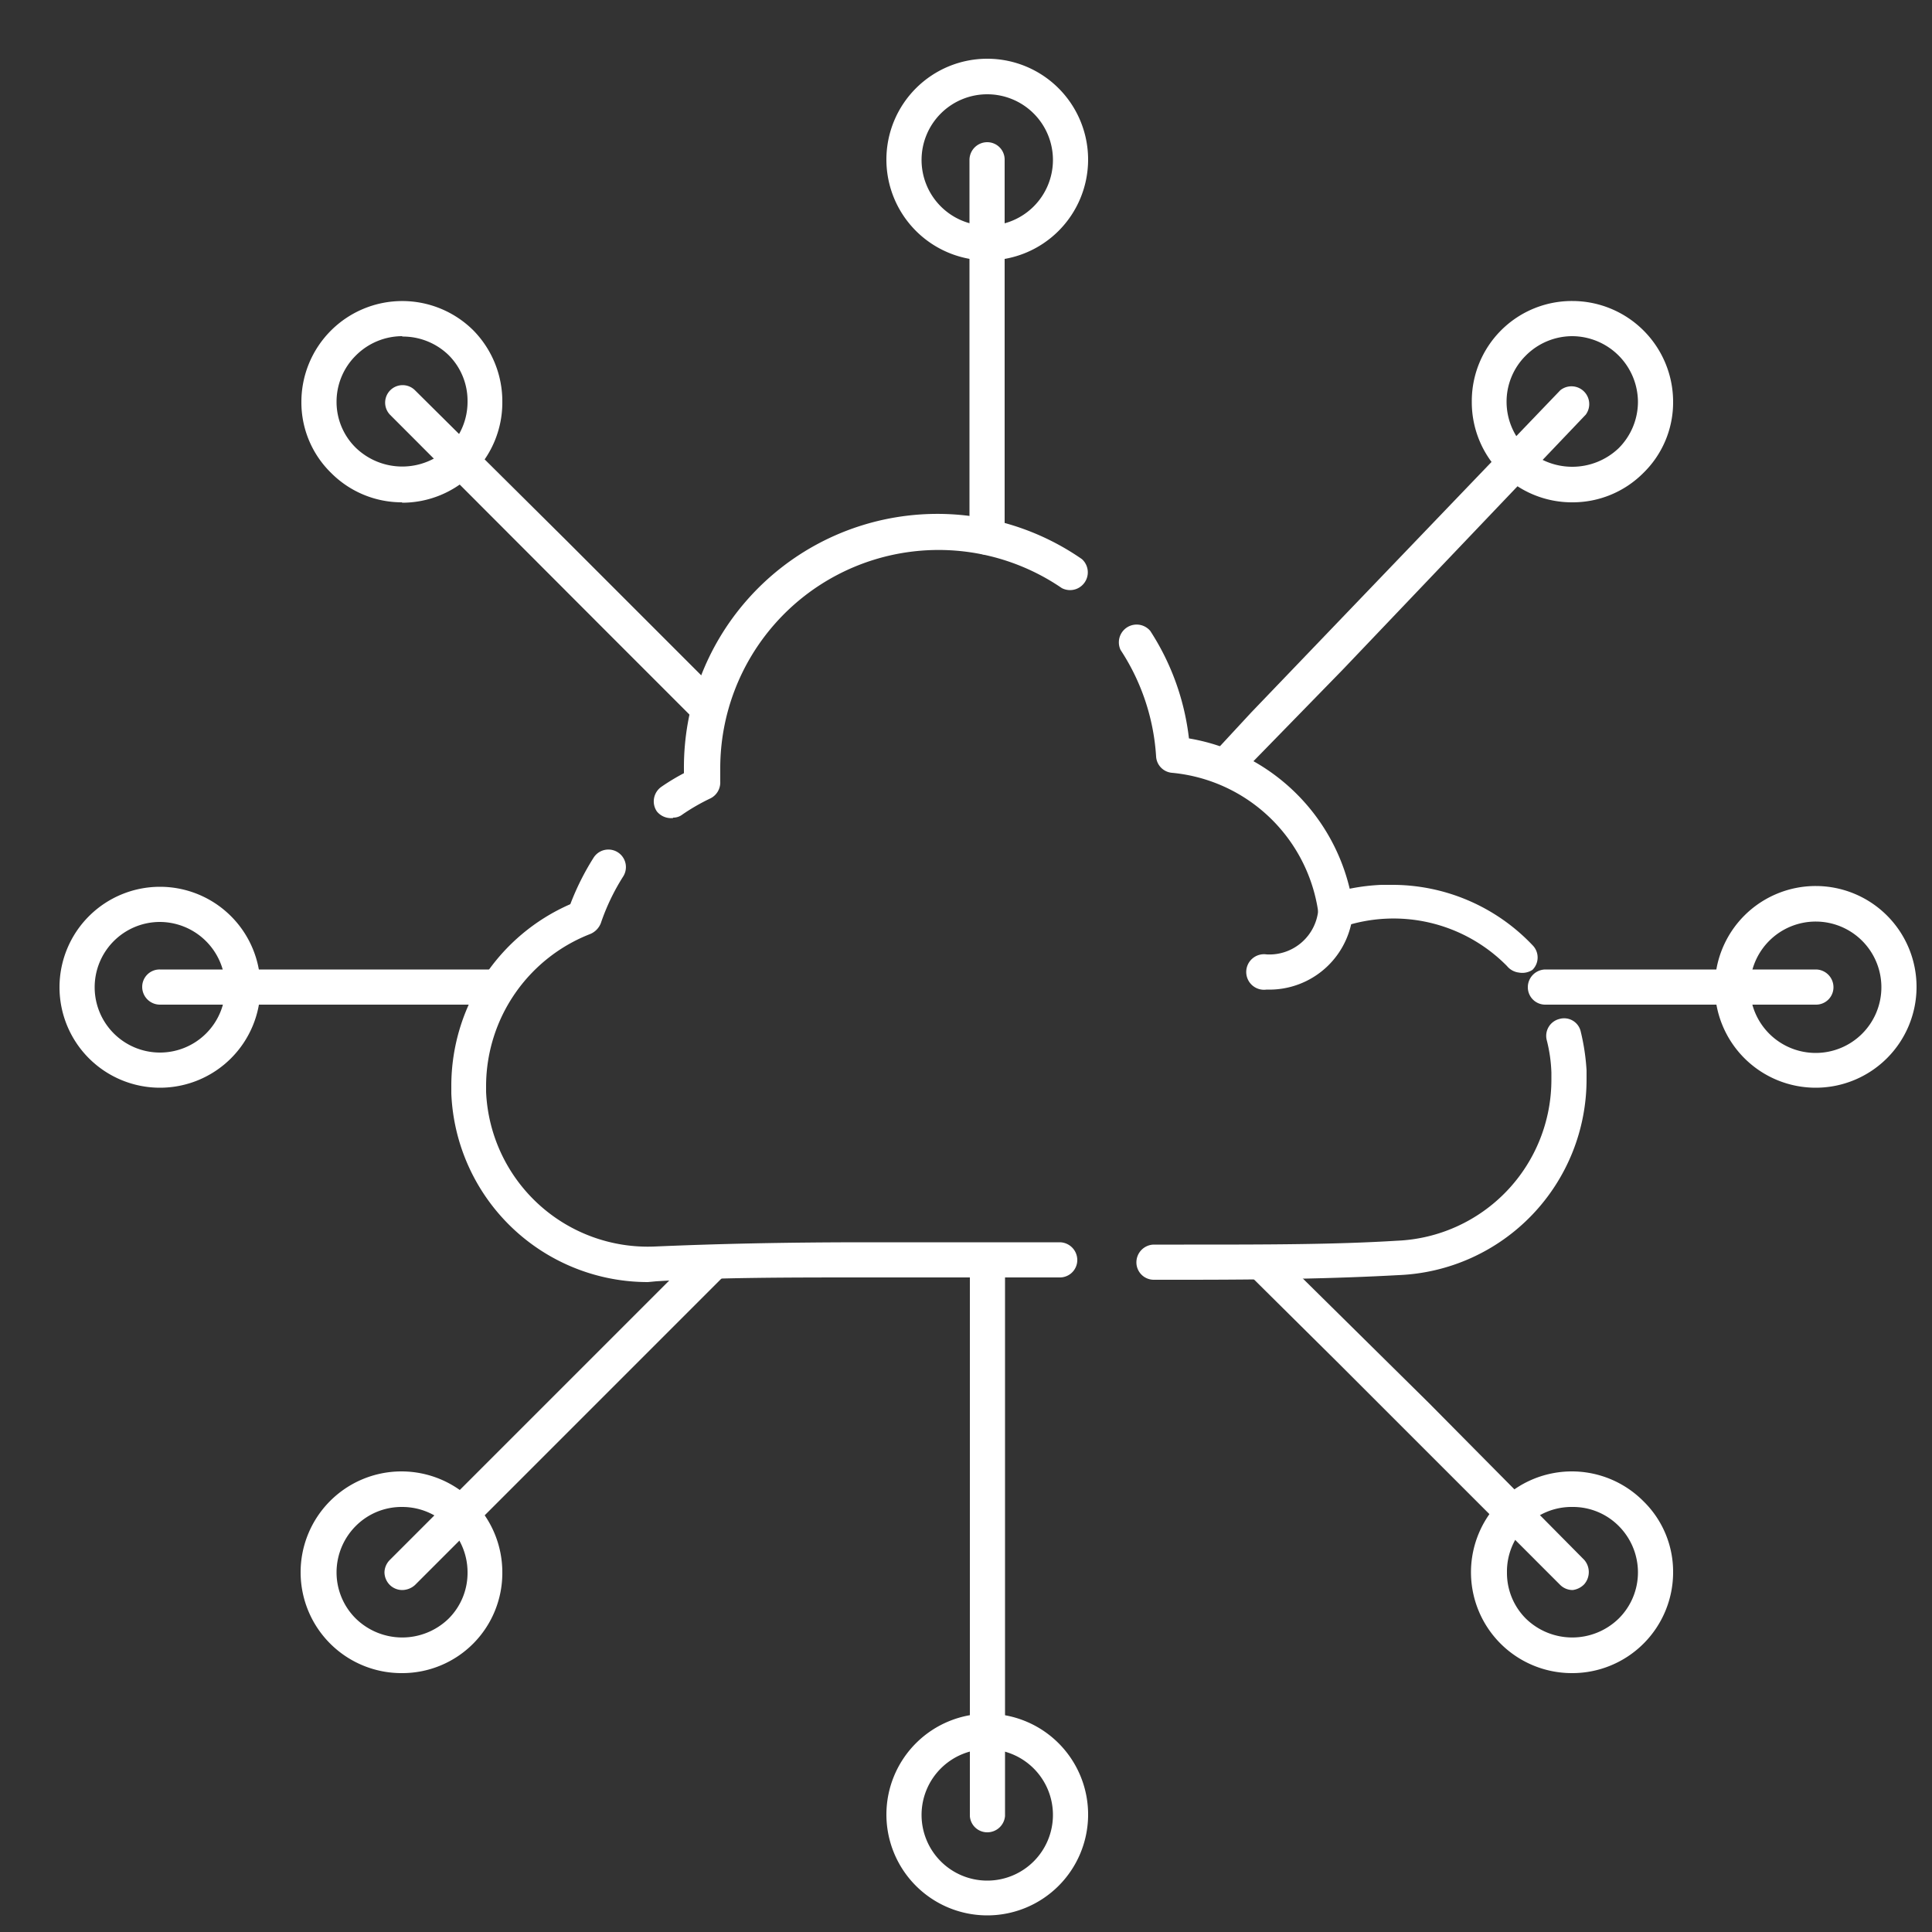 <svg id="Layer_1" data-name="Layer 1" xmlns="http://www.w3.org/2000/svg" viewBox="0 0 50 50"><rect x="0" y="0" width="50" height="50" fill="#333333" stroke="none"/><defs><style>.cls-1{fill:#fff;}</style></defs><path class="cls-1" d="M25.55,6.74a2.61,2.61,0,1,1,2.61-2.6A2.61,2.61,0,0,1,25.55,6.74Zm0-4.3a1.7,1.7,0,1,0,1.7,1.7A1.7,1.7,0,0,0,25.55,2.44Z"/><path class="cls-1" d="M25.55,14.36a.46.46,0,0,1-.46-.45V4.14a.46.46,0,0,1,.46-.46.45.45,0,0,1,.45.46v9.77A.45.45,0,0,1,25.55,14.36Z"/><path class="cls-1" d="M40.69,13a2.59,2.59,0,0,1-2.6-2.6,2.59,2.59,0,0,1,2.6-2.61,2.61,2.61,0,0,1,2.61,2.61,2.55,2.55,0,0,1-.77,1.84A2.58,2.58,0,0,1,40.69,13Zm0-4.3a1.7,1.7,0,0,0-1.2.5,1.68,1.68,0,0,0-.5,1.2,1.7,1.7,0,0,0,.5,1.2,1.74,1.74,0,0,0,2.4,0,1.7,1.7,0,0,0,.5-1.2,1.71,1.71,0,0,0-1.7-1.7Z"/><path class="cls-1" d="M31.7,20.29a.47.47,0,0,1-.32-.12.46.46,0,0,1,0-.65l1-1.08h0l8-8.34a.46.46,0,0,1,.66.63l-6.28,6.59h0L32,20.15A.43.43,0,0,1,31.7,20.29Z"/><path class="cls-1" d="M47,28.15a2.61,2.61,0,1,1,2.6-2.6A2.61,2.61,0,0,1,47,28.15Zm0-4.3a1.7,1.7,0,1,0,1.69,1.7A1.7,1.7,0,0,0,47,23.85Z"/><path class="cls-1" d="M47,26H40a.45.45,0,0,1-.46-.45.46.46,0,0,1,.46-.46h7a.46.46,0,0,1,.45.46A.45.45,0,0,1,47,26Z"/><path class="cls-1" d="M40.69,43.3a2.61,2.61,0,1,1,1.84-4.45,2.55,2.55,0,0,1,.77,1.84,2.61,2.61,0,0,1-2.61,2.61Zm0-4.3A1.67,1.67,0,0,0,39,40.69a1.67,1.67,0,0,0,.49,1.2,1.72,1.72,0,0,0,2.4,0,1.68,1.68,0,0,0,.5-1.2,1.7,1.7,0,0,0-.5-1.2A1.67,1.67,0,0,0,40.69,39Z"/><path class="cls-1" d="M40.7,41.15a.46.46,0,0,1-.32-.13l-5.79-5.79h0L32.34,33a.45.45,0,1,1,.64-.64l4,3.95h0L41,40.37A.48.48,0,0,1,41,41,.5.5,0,0,1,40.7,41.15Z"/><path class="cls-1" d="M25.55,49.57A2.61,2.61,0,1,1,28.16,47,2.61,2.61,0,0,1,25.55,49.57Zm0-4.3a1.7,1.7,0,1,0,1.7,1.7A1.7,1.7,0,0,0,25.55,45.27Z"/><path class="cls-1" d="M25.55,47.42A.45.45,0,0,1,25.1,47V32.64a.46.46,0,0,1,.45-.46.47.47,0,0,1,.46.46V47A.46.46,0,0,1,25.55,47.42Z"/><path class="cls-1" d="M10.41,43.3A2.61,2.61,0,1,1,13,40.69a2.59,2.59,0,0,1-2.6,2.61Zm0-4.3a1.67,1.67,0,0,0-1.2.49,1.7,1.7,0,0,0-.5,1.2,1.68,1.68,0,0,0,.5,1.2,1.72,1.72,0,0,0,2.4,0,1.67,1.67,0,0,0,.49-1.2A1.69,1.69,0,0,0,10.41,39Z"/><path class="cls-1" d="M10.41,41.15a.46.46,0,0,1-.32-.13.47.47,0,0,1-.14-.33.47.47,0,0,1,.14-.32l8-8a.48.48,0,0,1,.65,0,.46.46,0,0,1,.13.33.45.45,0,0,1-.13.32l-8,8A.5.5,0,0,1,10.41,41.15Z"/><path class="cls-1" d="M4.14,28.15a2.6,2.6,0,1,1,2.6-2.6A2.6,2.6,0,0,1,4.14,28.15Zm0-4.29a1.69,1.69,0,1,0,1.69,1.69A1.7,1.7,0,0,0,4.14,23.86Z"/><path class="cls-1" d="M12.88,26H4.14a.46.46,0,0,1-.46-.46.45.45,0,0,1,.46-.45h8.74a.46.46,0,0,1,.46.45A.47.47,0,0,1,12.88,26Z"/><path class="cls-1" d="M10.41,13a2.58,2.58,0,0,1-1.84-.76,2.55,2.55,0,0,1-.77-1.84,2.61,2.61,0,0,1,4.45-1.85A2.62,2.62,0,0,1,13,10.41a2.59,2.59,0,0,1-2.6,2.6Zm0-4.3a1.7,1.7,0,0,0-1.2.5,1.68,1.68,0,0,0-.5,1.2,1.66,1.66,0,0,0,.5,1.19,1.73,1.73,0,0,0,2.4,0,1.69,1.69,0,0,0,.49-1.2,1.67,1.67,0,0,0-.49-1.2A1.7,1.7,0,0,0,10.41,8.71Z"/><path class="cls-1" d="M18.37,18.83a.45.45,0,0,1-.32-.13l-2.31-2.31h0l-5.64-5.65a.45.45,0,0,1,.64-.64L14.67,14h0l4,4a.47.47,0,0,1,0,.64A.46.46,0,0,1,18.37,18.83Z"/><path class="cls-1" d="M16.77,33.18a5.09,5.09,0,0,1-5.09-4.88v-.22a5.13,5.13,0,0,1,3.08-4.68,6.72,6.72,0,0,1,.6-1.2.45.45,0,0,1,.77.48,5.6,5.6,0,0,0-.58,1.21.5.5,0,0,1-.27.28,4.23,4.23,0,0,0-2.7,3.91c0,.06,0,.12,0,.18a4.19,4.19,0,0,0,4.36,4c1.61-.07,3.36-.11,5.5-.11l4.09,0h.9a.46.46,0,0,1,.45.46.45.45,0,0,1-.45.45h-.91l-4.08,0c-2.13,0-3.86,0-5.46.1Zm13.87-.06h-.78a.45.45,0,0,1-.45-.45.46.46,0,0,1,.45-.46h.78c2.14,0,3.89,0,5.51-.1a4.17,4.17,0,0,0,4-4.17v-.18a3.87,3.87,0,0,0-.12-.84.45.45,0,0,1,.33-.55.44.44,0,0,1,.55.33,5.7,5.7,0,0,1,.15,1v.22A5.07,5.07,0,0,1,36.19,33C34.55,33.09,32.79,33.12,30.64,33.12Zm8.67-7.95A.47.47,0,0,1,39,25,4.12,4.12,0,0,0,34.71,24a.46.46,0,0,1-.38-.05.44.44,0,0,1-.21-.32A4.22,4.22,0,0,0,30.33,20a.45.45,0,0,1-.41-.42A5.66,5.66,0,0,0,29,16.82a.46.46,0,0,1,.77-.49,6.46,6.46,0,0,1,1,2.78A5.16,5.16,0,0,1,34.93,23a5.25,5.25,0,0,1,.82-.1H36a5,5,0,0,1,3.66,1.56.45.45,0,0,1,0,.64A.48.48,0,0,1,39.31,25.17Zm-21.89-4A.47.47,0,0,1,17,21a.46.46,0,0,1,.12-.64,5.58,5.58,0,0,1,.58-.35s0-.08,0-.11A6.56,6.56,0,0,1,28,14.47a.46.46,0,0,1-.52.75,5.65,5.65,0,0,0-8.84,4.65c0,.08,0,.16,0,.24v.12a.46.46,0,0,1-.25.43,5.3,5.3,0,0,0-.73.42A.38.38,0,0,1,17.42,21.16Z"/><path class="cls-1" d="M32.78,25.61a.46.46,0,1,1,0-.91,1.27,1.27,0,0,0,1.34-1.19.45.45,0,1,1,.9,0A2.17,2.17,0,0,1,32.78,25.61Z"/></svg>